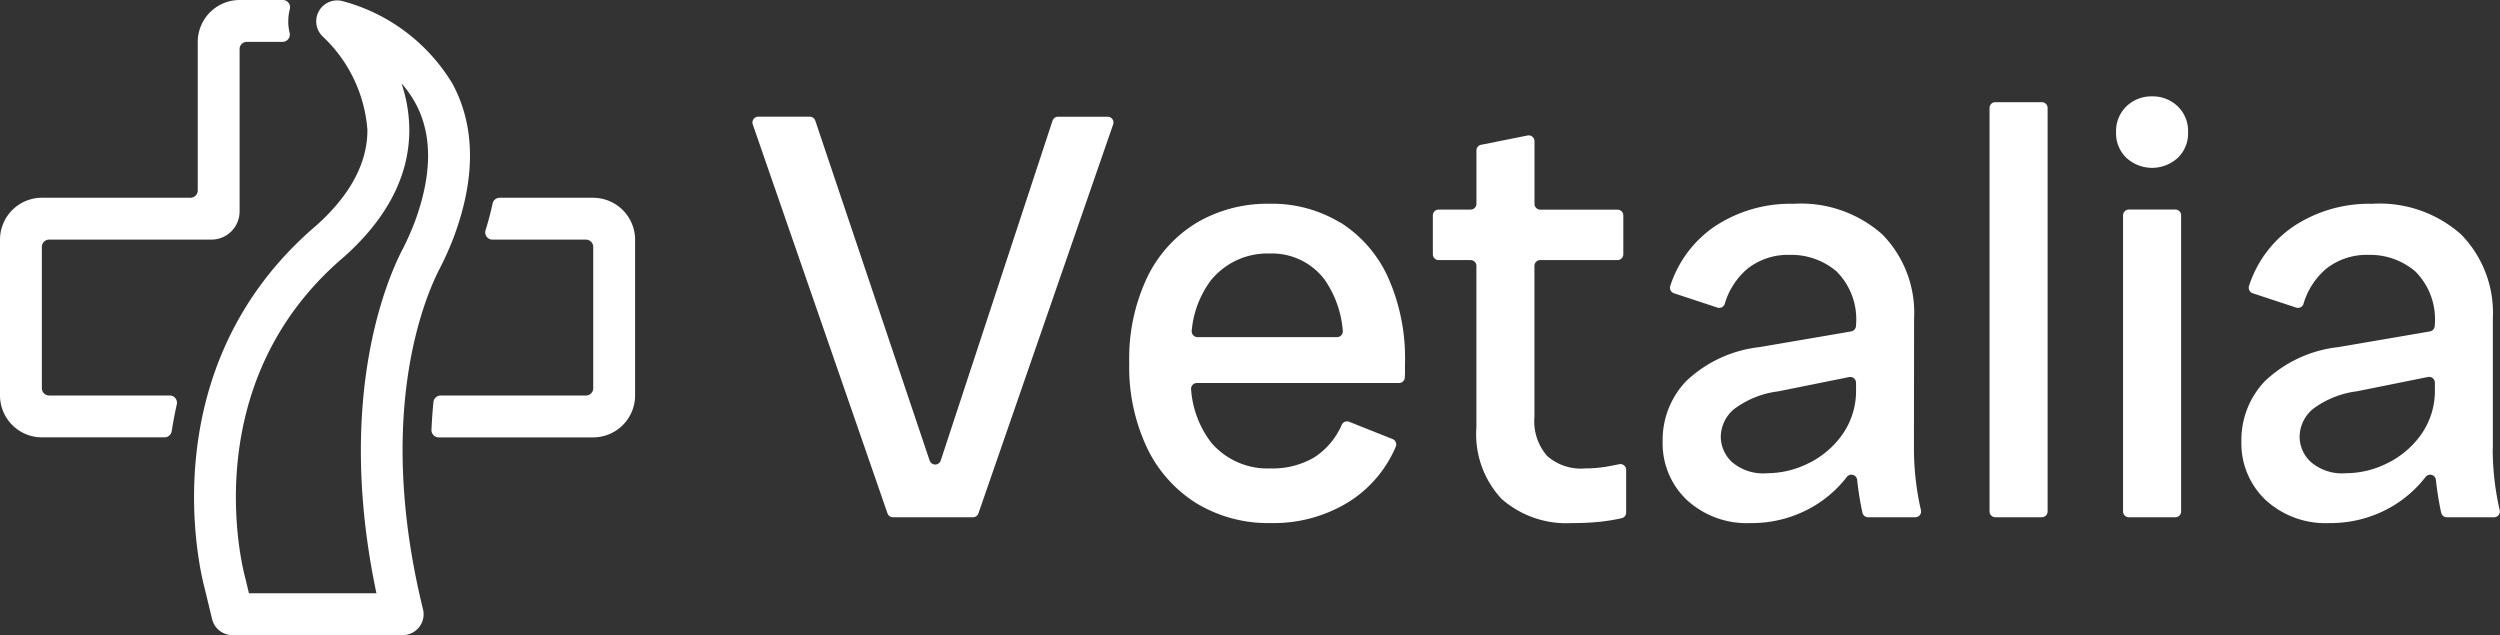 <svg id="logo-white" xmlns="http://www.w3.org/2000/svg" width="146.467" height="37.209" viewBox="0 0 146.467 37.209">
  <rect x="0" y="0" width="146.467" height="37.209" fill="#333333" stroke="none"/>
  <g id="Groupe_761" data-name="Groupe 761">
    <path id="Tracé_677" data-name="Tracé 677" d="M53.947,37.266H43.974a1.226,1.226,0,0,1-1.192-.938L42.341,34.5c-.208-.769-3.286-12.881,6.577-21.259,1.966-1.77,2.963-3.64,2.964-5.558a8.347,8.347,0,0,0-2.593-5.463,1.227,1.227,0,0,1,1.1-2.107,10.733,10.733,0,0,1,6.486,4.867c1.33,2.484,1.355,5.494.074,8.946a17.967,17.967,0,0,1-.866,1.932c-.923,1.814-3.718,8.609-.945,19.891a1.226,1.226,0,0,1-1.191,1.519M44.94,34.814h7.47c-2.367-11.21.512-18.15,1.488-20.07a15.7,15.7,0,0,0,.753-1.673c1.025-2.764,1.046-5.1.063-6.935a6.232,6.232,0,0,0-.837-1.195,8.6,8.6,0,0,1,.459,2.716c.007,2.657-1.268,5.153-3.79,7.418l-.026.023c-8.774,7.442-5.932,18.311-5.807,18.771,0,.012.007.025.01.037Z" transform="translate(-30.356 -0.057)" fill="#fff"/>
    <path id="Tracé_678" data-name="Tracé 678" d="M102.231,42.519H96.757a.426.426,0,0,0-.416.34q-.163.768-.413,1.563a.425.425,0,0,0,.407.55h5.476a.426.426,0,0,1,.426.426v8.281a.426.426,0,0,1-.426.426H93.3a.425.425,0,0,0-.424.381c-.051.517-.091,1.06-.116,1.629a.427.427,0,0,0,.426.443h9.049A2.459,2.459,0,0,0,104.69,54.1v-9.12a2.459,2.459,0,0,0-2.459-2.459" transform="translate(-67.482 -30.933)" fill="#fff"/>
    <path id="Tracé_679" data-name="Tracé 679" d="M172.178,45.238l-6.7-19.916a.34.34,0,0,0-.322-.232h-3.02a.34.34,0,0,0-.321.451l7.893,22.788a.339.339,0,0,0,.321.229h4.686a.34.34,0,0,0,.321-.228l7.893-22.788a.34.34,0,0,0-.321-.451H179.7a.34.34,0,0,0-.323.234l-6.551,19.912a.34.34,0,0,1-.644,0" transform="translate(-117.713 -18.253)" fill="#fff"/>
    <path id="Tracé_680" data-name="Tracé 680" d="M255.164,44.919a7.691,7.691,0,0,0-4.132-1.105,8.176,8.176,0,0,0-4.268,1.105,7.592,7.592,0,0,0-2.908,3.2,11.115,11.115,0,0,0-1.054,5.05,11.042,11.042,0,0,0,1.037,4.932,7.759,7.759,0,0,0,2.908,3.265A8.105,8.105,0,0,0,251.1,62.52a8.352,8.352,0,0,0,4.592-1.258,7.079,7.079,0,0,0,2.722-3.21.341.341,0,0,0-.186-.454l-2.541-1.011a.339.339,0,0,0-.431.169,4.35,4.35,0,0,1-1.588,1.9,4.782,4.782,0,0,1-2.568.663,4.337,4.337,0,0,1-3.486-1.5,5.8,5.8,0,0,1-1.188-3.122.34.34,0,0,1,.338-.381h11.843a.341.341,0,0,0,.339-.321q.011-.19.011-.326v-.51a11.6,11.6,0,0,0-1-5.05,7.42,7.42,0,0,0-2.789-3.2m-7.533,3.333a4.254,4.254,0,0,1,3.4-1.513,3.858,3.858,0,0,1,3.2,1.513,6.073,6.073,0,0,1,1.077,3,.341.341,0,0,1-.337.385H246.8a.341.341,0,0,1-.337-.389,5.783,5.783,0,0,1,1.169-3" transform="translate(-176.643 -31.876)" fill="#fff"/>
    <path id="Tracé_681" data-name="Tracé 681" d="M316.957,48.624a2.988,2.988,0,0,1-2.177-.731,3.089,3.089,0,0,1-.748-2.3V36.754a.339.339,0,0,1,.34-.34H318.9a.34.34,0,0,0,.339-.34V33.8a.339.339,0,0,0-.339-.34h-4.525a.34.34,0,0,1-.34-.34V29.448a.34.34,0,0,0-.406-.333l-2.722.545a.339.339,0,0,0-.273.333v3.123a.34.34,0,0,1-.34.34H308.42a.34.34,0,0,0-.34.34v2.279a.34.34,0,0,0,.34.34h1.872a.339.339,0,0,1,.34.34v9.455a5.543,5.543,0,0,0,1.479,4.2,5.746,5.746,0,0,0,4.132,1.411,15.168,15.168,0,0,0,1.718-.085q.6-.069,1.18-.2a.338.338,0,0,0,.265-.331v-2.5a.338.338,0,0,0-.407-.332q-.38.08-.766.147a7.6,7.6,0,0,1-1.275.1" transform="translate(-224.134 -21.177)" fill="#fff"/>
    <path id="Tracé_682" data-name="Tracé 682" d="M372.233,50.548a6.562,6.562,0,0,0-1.853-4.932,7.178,7.178,0,0,0-5.221-1.8,8.01,8.01,0,0,0-4.608,1.326,6.708,6.708,0,0,0-2.6,3.478.342.342,0,0,0,.214.437l2.546.84a.339.339,0,0,0,.428-.217,4.28,4.28,0,0,1,1.347-2.072,3.834,3.834,0,0,1,2.466-.8,4.087,4.087,0,0,1,2.738.969,3.966,3.966,0,0,1,1.139,3.18.339.339,0,0,1-.282.335l-5.4.924a7.421,7.421,0,0,0-4.268,1.99,4.99,4.99,0,0,0-1.377,3.52,4.567,4.567,0,0,0,1.411,3.435,5.185,5.185,0,0,0,3.758,1.36,7.125,7.125,0,0,0,3.622-.952,6.888,6.888,0,0,0,2-1.751.339.339,0,0,1,.605.175q.02.192.045.385.1.78.264,1.536a.339.339,0,0,0,.332.266h2.765a.339.339,0,0,0,.332-.411,16.147,16.147,0,0,1-.411-3.6ZM366.078,59a5.414,5.414,0,0,1-2.449.6,2.8,2.8,0,0,1-2.075-.663,2.038,2.038,0,0,1-.646-1.446,2.142,2.142,0,0,1,.782-1.65,5.429,5.429,0,0,1,2.585-1.037l4.151-.836a.34.34,0,0,1,.407.333v.367a4.443,4.443,0,0,1-.782,2.636,5.273,5.273,0,0,1-1.972,1.7" transform="translate(-260.093 -31.876)" fill="#fff"/>
    <path id="Tracé_683" data-name="Tracé 683" d="M428.119,46.287h2.722a.339.339,0,0,0,.34-.339V22.31a.34.34,0,0,0-.34-.34h-2.722a.34.34,0,0,0-.34.34V45.948a.339.339,0,0,0,.34.339" transform="translate(-311.218 -15.984)" fill="#fff"/>
    <path id="Tracé_684" data-name="Tracé 684" d="M457.1,20.722a2.1,2.1,0,0,0-1.5.578,2.008,2.008,0,0,0-.612,1.531,1.965,1.965,0,0,0,.612,1.5,2.225,2.225,0,0,0,2.993,0,1.965,1.965,0,0,0,.612-1.5,2.008,2.008,0,0,0-.612-1.531,2.1,2.1,0,0,0-1.5-.578" transform="translate(-331.013 -15.076)" fill="#fff"/>
    <path id="Tracé_685" data-name="Tracé 685" d="M456.826,63.087h2.722a.339.339,0,0,0,.34-.339V45.4a.339.339,0,0,0-.34-.34h-2.722a.339.339,0,0,0-.34.34V62.748a.339.339,0,0,0,.34.339" transform="translate(-332.103 -32.783)" fill="#fff"/>
    <path id="Tracé_686" data-name="Tracé 686" d="M496.674,58.166V50.548a6.562,6.562,0,0,0-1.854-4.932,7.177,7.177,0,0,0-5.22-1.8,8.009,8.009,0,0,0-4.608,1.326,6.708,6.708,0,0,0-2.6,3.478.342.342,0,0,0,.214.437l2.546.84a.339.339,0,0,0,.428-.217,4.281,4.281,0,0,1,1.347-2.072,3.834,3.834,0,0,1,2.466-.8,4.087,4.087,0,0,1,2.738.969,3.966,3.966,0,0,1,1.139,3.18.339.339,0,0,1-.282.335l-5.4.924a7.421,7.421,0,0,0-4.268,1.99,4.99,4.99,0,0,0-1.377,3.52,4.567,4.567,0,0,0,1.411,3.435,5.185,5.185,0,0,0,3.758,1.36,7.123,7.123,0,0,0,3.622-.952,6.886,6.886,0,0,0,2-1.751.339.339,0,0,1,.605.175q.02.192.045.385.1.78.264,1.536a.339.339,0,0,0,.332.266h2.765a.339.339,0,0,0,.332-.411,16.151,16.151,0,0,1-.411-3.6M490.519,59a5.414,5.414,0,0,1-2.449.6A2.8,2.8,0,0,1,486,58.932a2.038,2.038,0,0,1-.646-1.446,2.142,2.142,0,0,1,.782-1.65,5.429,5.429,0,0,1,2.585-1.037l4.151-.836a.34.34,0,0,1,.407.333v.367a4.443,4.443,0,0,1-.782,2.636,5.272,5.272,0,0,1-1.972,1.7" transform="translate(-350.627 -31.876)" fill="#fff"/>
    <path id="Tracé_687" data-name="Tracé 687" d="M9.945,23.171H2.878a.426.426,0,0,1-.426-.426V14.464a.426.426,0,0,1,.426-.426h9.507a1.652,1.652,0,0,0,1.652-1.652V2.878a.426.426,0,0,1,.426-.426h2.093a.427.427,0,0,0,.411-.532A2.859,2.859,0,0,1,16.98.537.426.426,0,0,0,16.571,0H14.044a2.459,2.459,0,0,0-2.459,2.459v8.7a.426.426,0,0,1-.426.426h-8.7A2.459,2.459,0,0,0,0,14.044v9.12a2.459,2.459,0,0,0,2.459,2.459h7.18a.426.426,0,0,0,.42-.362q.121-.773.3-1.574a.425.425,0,0,0-.416-.517" fill="#fff"/>
  </g>
</svg>
